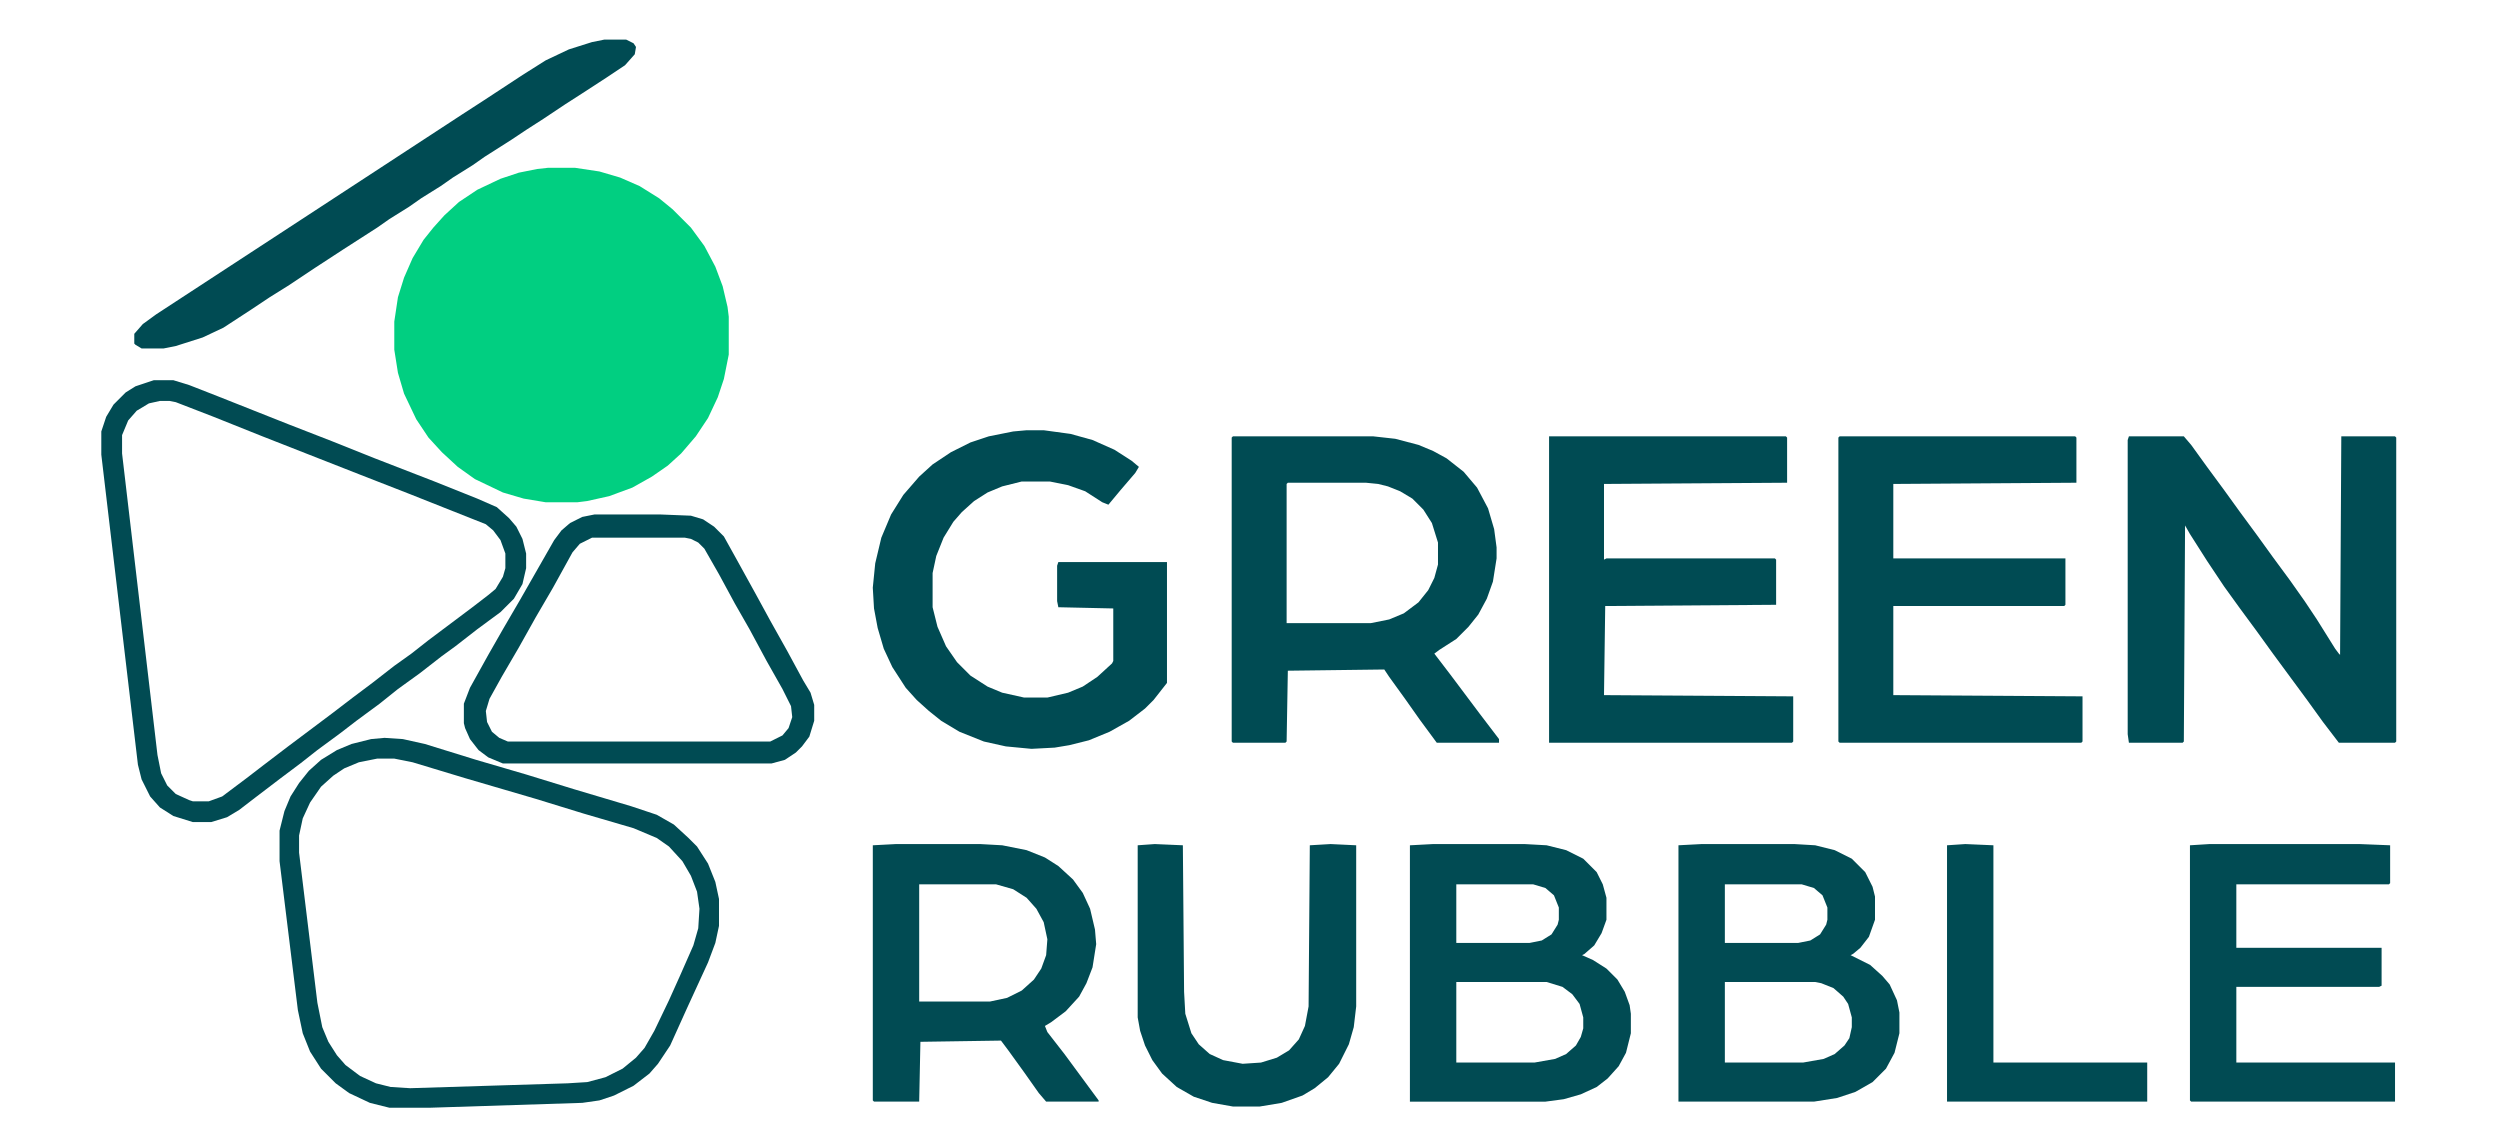 <?xml version="1.0" encoding="UTF-8"?>
<svg version="1.1" viewBox="0 0 2048 930" width="1100" height="500" xmlns="http://www.w3.org/2000/svg">
<path transform="translate(449,137)" d="m0 0h22l20 3 17 5 16 7 16 10 11 9 15 15 11 15 9 17 6 16 4 17 1 8v31l-4 20-5 15-8 17-10 15-12 14-11 10-13 9-16 9-19 7-18 4-8 1h-26l-18-3-17-5-23-11-14-10-13-12-11-12-10-15-10-21-5-17-3-19v-23l3-20 5-16 7-16 9-15 8-10 9-10 12-11 15-10 19-9 15-5 15-3z" fill="#01CF81"/>
<path transform="translate(1744,357)" d="m0 0h45l6 7 13 18 14 19 13 18 14 19 13 18 14 19 12 17 10 15 15 24 3 4 1 1 1-179h44l1 1v249l-1 1h-46l-13-17-13-18-28-38-13-18-14-19-13-18-14-21-14-22-4-7-1 177-1 1h-44l-1-7v-241z" fill="#004B53"/>
<path transform="translate(1010,357)" d="m0 0h115l18 2 19 5 12 5 11 6 14 11 11 13 9 17 5 17 2 15v9l-3 19-5 14-7 13-8 10-10 10-14 9-4 3 13 17 24 32 16 21v3h-51l-14-19-12-17-13-18-4-6-79 1-1 58-1 1h-43l-1-1v-249zm45 38-1 1v114h69l15-3 12-5 12-9 8-10 5-10 3-11v-18l-5-16-7-11-9-9-10-6-10-4-8-2-10-1z" fill="#004B53"/>
<path transform="translate(1507,357)" d="m0 0h193l1 1v37l-150 1v61h141v38l-1 1h-140v73l155 1v37l-1 1h-198l-1-1v-249z" fill="#004B53"/>
<path transform="translate(1269,357)" d="m0 0h194l1 1v37l-150 1v62l2-1h138l1 1v37l-140 1-1 73 155 1v37l-1 1h-199z" fill="#004B53"/>
<path transform="translate(841,352)" d="m0 0h14l22 3 18 5 18 8 14 9 6 5-3 5-12 14-10 12-5-2-14-9-14-5-15-3h-23l-16 4-12 5-11 7-10 9-7 8-8 13-6 15-3 14v28l4 16 7 16 9 13 11 11 14 9 12 5 18 4h19l17-4 12-5 12-8 12-11 1-2v-43l-45-1-1-5v-29l1-3h89v99l-11 14-7 7-13 10-16 9-17 7-16 4-12 2-19 1-21-2-18-4-20-8-15-9-10-8-10-9-9-10-11-17-7-15-5-17-3-16-1-17 2-20 5-21 8-19 10-16 13-15 11-10 15-10 16-8 15-5 20-4z" fill="#004B53"/>
<path transform="translate(1394,691)" d="m0 0h76l17 1 16 4 14 7 11 11 6 12 2 8v19l-5 14-7 9-6 5-2 1 16 8 10 9 6 7 6 13 2 10v17l-4 16-7 13-11 11-14 8-15 5-19 3h-111v-210zm19 33v48h60l10-2 8-5 5-8 1-4v-10l-4-10-7-6-10-3zm0 80v66h64l17-3 9-4 8-7 4-6 2-9v-8l-3-11-4-6-8-7-10-4-5-1z" fill="#014B53"/>
<path transform="translate(1174,691)" d="m0 0h75l18 1 16 4 14 7 11 11 5 10 3 11v18l-4 11-6 10-8 7-2 1 9 4 11 7 9 9 6 10 4 11 1 7v16l-4 16-6 11-9 10-9 7-13 6-14 4-15 2h-111v-210zm19 33v48h60l10-2 8-5 5-8 1-4v-10l-4-10-7-6-10-3zm0 80v66h64l17-3 9-4 8-7 4-7 2-7v-9l-3-11-6-8-8-6-13-4z" fill="#014B53"/>
<path transform="translate(734,691)" d="m0 0h69l18 1 20 4 15 6 11 7 12 11 8 11 6 13 4 17 1 12-3 19-5 13-6 11-11 12-12 9-5 3 2 5 14 18 28 38v1h-43l-6-7-12-17-13-18-6-8-66 1-1 49h-37l-1-1v-209zm19 33v96h58l14-3 12-6 10-9 6-9 4-11 1-13-3-14-6-11-8-9-11-7-14-4z" fill="#014B53"/>
<path transform="translate(1810,691)" d="m0 0h123l25 1v31l-1 1h-125v52h119v31l-2 1h-117v62h130v32h-167l-1-1v-209z" fill="#014B53"/>
<path transform="translate(126,311)" d="m0 0h16l13 4 23 9 58 23 36 14 35 14 49 19 35 14 16 7 10 9 6 7 5 10 3 12v12l-3 13-7 12-11 11-19 14-18 14-11 8-18 14-18 13-15 12-19 14-13 10-19 14-14 11-16 12-21 16-13 10-10 6-13 4h-15l-16-5-11-7-8-9-7-14-3-12-30-254v-19l4-12 6-10 10-10 8-5zm5 17-9 2-10 6-7 8-5 12v15l29 247 3 15 5 10 7 7 11 5 3 1h13l11-4 20-15 13-10 21-16 36-27 17-13 16-12 18-14 14-10 14-11 36-27 13-10 6-5 6-10 2-7v-12l-4-11-6-8-6-5-63-25-41-16-79-31-40-16-31-12-5-1z" fill="#014B53"/>
<path transform="translate(946,691)" d="m0 0 23 1 1 120 1 18 5 16 6 9 9 8 11 5 16 3 15-1 13-4 10-6 8-9 5-11 3-16 1-132 17-1 21 1v132l-2 17-4 14-8 16-9 11-11 9-10 6-17 6-18 3h-22l-17-3-15-5-14-8-12-11-8-11-6-12-4-12-2-11v-141z" fill="#004B53"/>
<path transform="translate(315,604)" d="m0 0 15 1 18 4 42 13 41 12 39 12 47 14 21 7 14 8 12 11 7 7 9 14 6 15 3 14v22l-3 14-6 16-17 37-14 31-10 15-7 8-13 10-16 8-12 4-14 2-125 4h-33l-16-4-17-8-11-8-12-12-9-14-6-15-4-19-15-122v-25l4-16 5-12 7-11 8-10 10-9 13-8 12-5 16-4zm-6 17-15 3-12 5-9 6-10 9-9 13-6 13-3 14v14l15 123 4 20 5 12 7 11 7 8 12 9 13 6 12 3 16 1 129-4 16-1 15-4 14-7 11-9 7-8 8-14 12-25 9-20 11-25 4-14 1-16-2-14-5-13-7-12-11-12-10-7-19-8-41-12-39-12-58-17-43-13-15-3z" fill="#014B53"/>
<path transform="translate(495,32)" d="m0 0h18l6 3 2 3-1 6-8 9-15 10-20 13-14 9-18 12-14 9-12 8-22 14-10 7-16 10-10 7-16 10-10 7-16 10-10 7-28 18-23 15-21 14-16 10-15 10-23 15-17 8-22 7-10 2h-18l-5-3-1-1v-8l7-8 11-8 124-81 127-83 17-11 32-21 19-12 19-9 19-6z" fill="#004B53"/>
<path transform="translate(487,421)" d="m0 0h54l25 1 10 3 9 6 8 8 10 18 16 29 12 22 14 25 13 24 6 10 3 10v13l-4 13-6 8-5 5-9 6-11 3h-220l-12-5-8-6-7-9-4-9-1-4v-16l5-13 15-27 12-21 14-24 28-49 6-8 7-6 10-5zm-2 19-10 5-6 7-16 29-14 24-14 25-14 24-10 18-3 10 1 9 4 8 6 5 7 3h215l10-5 5-6 3-9-1-9-7-14-13-23-14-26-12-21-13-24-12-21-5-5-6-3-5-1z" fill="#004B53"/>
<path transform="translate(1610,691)" d="m0 0 23 1v178h126v32h-164v-210z" fill="#004B53"/>
</svg>
